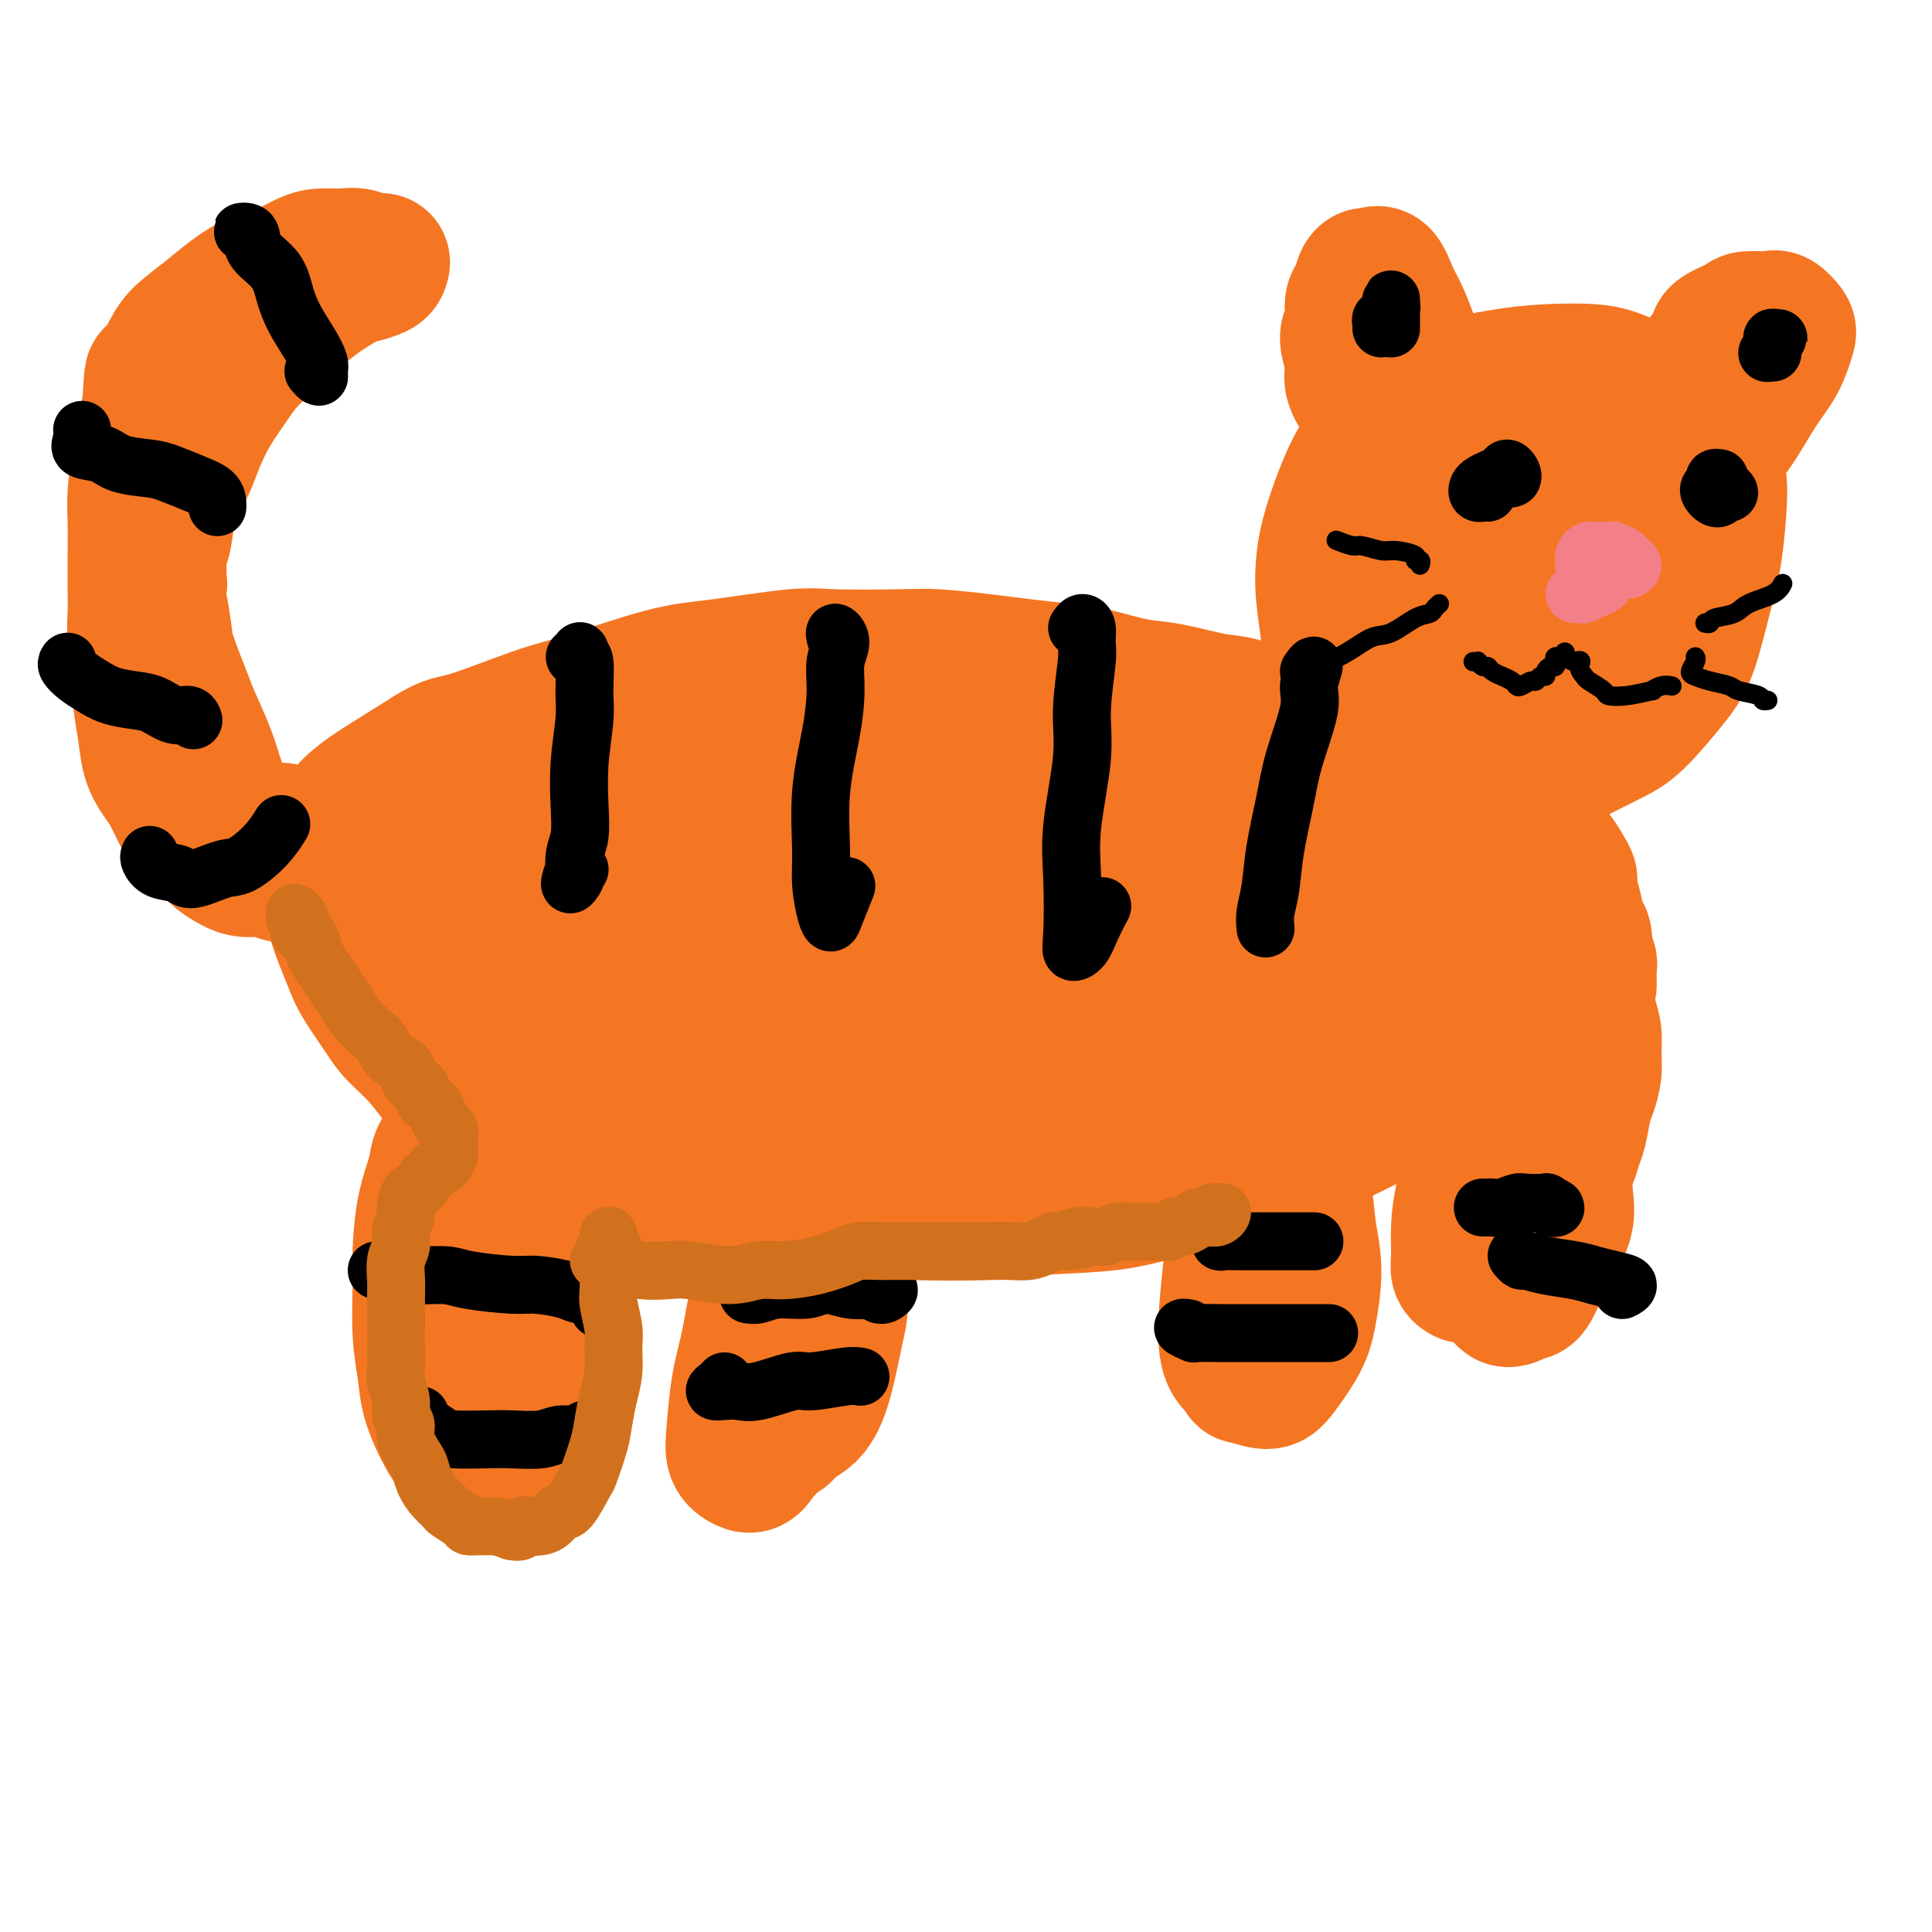 <svg viewBox='0 0 400 400' version='1.1' xmlns='http://www.w3.org/2000/svg' xmlns:xlink='http://www.w3.org/1999/xlink'><g fill='none' stroke='#F47623' stroke-width='28' stroke-linecap='round' stroke-linejoin='round'><path d='M161,230c-0.432,0.335 -0.863,0.671 -1,1c-0.137,0.329 0.022,0.652 0,1c-0.022,0.348 -0.224,0.723 -1,1c-0.776,0.277 -2.126,0.457 -3,1c-0.874,0.543 -1.274,1.451 -2,2c-0.726,0.549 -1.779,0.740 -3,1c-1.221,0.260 -2.608,0.589 -4,1c-1.392,0.411 -2.787,0.906 -4,1c-1.213,0.094 -2.242,-0.212 -4,0c-1.758,0.212 -4.243,0.941 -6,1c-1.757,0.059 -2.784,-0.552 -5,-1c-2.216,-0.448 -5.621,-0.732 -8,-1c-2.379,-0.268 -3.731,-0.519 -6,-1c-2.269,-0.481 -5.456,-1.191 -8,-2c-2.544,-0.809 -4.446,-1.718 -6,-3c-1.554,-1.282 -2.760,-2.938 -4,-4c-1.240,-1.062 -2.514,-1.530 -4,-3c-1.486,-1.470 -3.185,-3.942 -5,-6c-1.815,-2.058 -3.746,-3.700 -5,-5c-1.254,-1.300 -1.831,-2.257 -3,-4c-1.169,-1.743 -2.929,-4.273 -4,-6c-1.071,-1.727 -1.452,-2.651 -2,-4c-0.548,-1.349 -1.264,-3.123 -2,-5c-0.736,-1.877 -1.492,-3.856 -2,-6c-0.508,-2.144 -0.766,-4.453 -1,-6c-0.234,-1.547 -0.442,-2.331 0,-4c0.442,-1.669 1.536,-4.224 2,-6c0.464,-1.776 0.300,-2.775 1,-4c0.700,-1.225 2.265,-2.676 4,-4c1.735,-1.324 3.638,-2.521 6,-4c2.362,-1.479 5.181,-3.239 8,-5'/><path d='M89,156c3.850,-2.416 4.474,-1.956 8,-3c3.526,-1.044 9.955,-3.594 14,-5c4.045,-1.406 5.708,-1.669 10,-3c4.292,-1.331 11.214,-3.729 16,-5c4.786,-1.271 7.436,-1.413 12,-2c4.564,-0.587 11.041,-1.618 15,-2c3.959,-0.382 5.401,-0.113 9,0c3.599,0.113 9.354,0.072 13,0c3.646,-0.072 5.181,-0.175 8,0c2.819,0.175 6.920,0.628 10,1c3.080,0.372 5.137,0.662 8,1c2.863,0.338 6.531,0.725 9,1c2.469,0.275 3.740,0.439 6,1c2.260,0.561 5.510,1.520 8,2c2.490,0.480 4.220,0.483 7,1c2.780,0.517 6.609,1.549 9,2c2.391,0.451 3.344,0.322 6,1c2.656,0.678 7.016,2.164 10,3c2.984,0.836 4.591,1.020 7,2c2.409,0.980 5.618,2.754 8,4c2.382,1.246 3.936,1.964 6,3c2.064,1.036 4.637,2.389 7,4c2.363,1.611 4.517,3.480 6,5c1.483,1.520 2.294,2.693 3,4c0.706,1.307 1.307,2.750 2,5c0.693,2.250 1.477,5.307 2,8c0.523,2.693 0.784,5.023 1,7c0.216,1.977 0.388,3.602 0,6c-0.388,2.398 -1.335,5.569 -2,8c-0.665,2.431 -1.047,4.123 -2,6c-0.953,1.877 -2.476,3.938 -4,6'/><path d='M301,217c-2.361,4.487 -4.262,5.705 -6,7c-1.738,1.295 -3.312,2.666 -5,4c-1.688,1.334 -3.489,2.631 -6,4c-2.511,1.369 -5.733,2.810 -8,4c-2.267,1.190 -3.581,2.130 -6,3c-2.419,0.870 -5.943,1.672 -10,3c-4.057,1.328 -8.646,3.183 -12,4c-3.354,0.817 -5.471,0.598 -8,1c-2.529,0.402 -5.468,1.426 -10,2c-4.532,0.574 -10.656,0.699 -15,1c-4.344,0.301 -6.909,0.780 -11,1c-4.091,0.220 -9.709,0.183 -15,0c-5.291,-0.183 -10.256,-0.510 -14,-1c-3.744,-0.490 -6.268,-1.142 -9,-2c-2.732,-0.858 -5.671,-1.920 -9,-3c-3.329,-1.080 -7.048,-2.177 -11,-4c-3.952,-1.823 -8.139,-4.371 -11,-6c-2.861,-1.629 -4.398,-2.337 -7,-4c-2.602,-1.663 -6.268,-4.280 -9,-6c-2.732,-1.720 -4.529,-2.543 -7,-4c-2.471,-1.457 -5.615,-3.548 -8,-5c-2.385,-1.452 -4.009,-2.266 -6,-4c-1.991,-1.734 -4.347,-4.387 -6,-6c-1.653,-1.613 -2.602,-2.184 -4,-4c-1.398,-1.816 -3.244,-4.877 -4,-7c-0.756,-2.123 -0.422,-3.308 0,-5c0.422,-1.692 0.934,-3.890 2,-6c1.066,-2.110 2.688,-4.133 4,-6c1.312,-1.867 2.315,-3.580 4,-5c1.685,-1.420 4.053,-2.549 7,-4c2.947,-1.451 6.474,-3.226 10,-5'/><path d='M111,164c4.712,-2.384 7.994,-3.844 11,-5c3.006,-1.156 5.738,-2.008 10,-3c4.262,-0.992 10.056,-2.123 14,-3c3.944,-0.877 6.039,-1.501 10,-2c3.961,-0.499 9.787,-0.873 14,-1c4.213,-0.127 6.811,-0.008 11,0c4.189,0.008 9.967,-0.097 14,0c4.033,0.097 6.320,0.396 10,1c3.680,0.604 8.752,1.513 12,2c3.248,0.487 4.673,0.553 7,1c2.327,0.447 5.556,1.274 8,2c2.444,0.726 4.101,1.349 6,2c1.899,0.651 4.039,1.328 6,2c1.961,0.672 3.743,1.338 6,2c2.257,0.662 4.988,1.321 7,2c2.012,0.679 3.303,1.377 5,2c1.697,0.623 3.800,1.171 6,2c2.200,0.829 4.498,1.939 6,3c1.502,1.061 2.207,2.073 3,3c0.793,0.927 1.675,1.770 3,3c1.325,1.230 3.093,2.849 4,4c0.907,1.151 0.952,1.835 1,3c0.048,1.165 0.101,2.813 0,5c-0.101,2.187 -0.354,4.915 -1,7c-0.646,2.085 -1.685,3.527 -3,5c-1.315,1.473 -2.904,2.976 -5,5c-2.096,2.024 -4.697,4.570 -7,6c-2.303,1.430 -4.308,1.744 -7,3c-2.692,1.256 -6.071,3.454 -10,5c-3.929,1.546 -8.408,2.442 -12,3c-3.592,0.558 -6.296,0.779 -9,1'/><path d='M231,224c-4.629,0.617 -5.702,0.160 -9,0c-3.298,-0.160 -8.820,-0.022 -14,0c-5.180,0.022 -10.018,-0.073 -14,0c-3.982,0.073 -7.107,0.312 -11,0c-3.893,-0.312 -8.553,-1.175 -12,-2c-3.447,-0.825 -5.681,-1.612 -9,-2c-3.319,-0.388 -7.725,-0.379 -11,-1c-3.275,-0.621 -5.421,-1.874 -8,-3c-2.579,-1.126 -5.591,-2.126 -8,-3c-2.409,-0.874 -4.214,-1.624 -6,-3c-1.786,-1.376 -3.551,-3.379 -5,-5c-1.449,-1.621 -2.581,-2.861 -4,-5c-1.419,-2.139 -3.126,-5.177 -4,-7c-0.874,-1.823 -0.916,-2.430 -1,-4c-0.084,-1.570 -0.209,-4.104 0,-6c0.209,-1.896 0.754,-3.155 2,-5c1.246,-1.845 3.194,-4.276 5,-6c1.806,-1.724 3.472,-2.740 6,-4c2.528,-1.260 5.920,-2.765 10,-4c4.080,-1.235 8.849,-2.199 13,-3c4.151,-0.801 7.684,-1.437 11,-2c3.316,-0.563 6.415,-1.053 11,-1c4.585,0.053 10.657,0.649 15,1c4.343,0.351 6.956,0.458 11,1c4.044,0.542 9.518,1.519 14,3c4.482,1.481 7.971,3.466 11,5c3.029,1.534 5.599,2.615 8,4c2.401,1.385 4.633,3.072 7,5c2.367,1.928 4.868,4.096 7,6c2.132,1.904 3.895,3.544 5,5c1.105,1.456 1.553,2.728 2,4'/><path d='M253,192c2.255,3.239 0.894,3.837 0,5c-0.894,1.163 -1.319,2.890 -3,5c-1.681,2.110 -4.617,4.601 -7,6c-2.383,1.399 -4.212,1.705 -8,3c-3.788,1.295 -9.535,3.577 -14,5c-4.465,1.423 -7.648,1.985 -13,3c-5.352,1.015 -12.874,2.482 -18,3c-5.126,0.518 -7.855,0.085 -13,0c-5.145,-0.085 -12.706,0.177 -18,0c-5.294,-0.177 -8.322,-0.793 -13,-2c-4.678,-1.207 -11.005,-3.003 -15,-4c-3.995,-0.997 -5.656,-1.193 -8,-3c-2.344,-1.807 -5.371,-5.225 -7,-7c-1.629,-1.775 -1.860,-1.907 -1,-4c0.860,-2.093 2.813,-6.146 6,-9c3.187,-2.854 7.610,-4.510 12,-6c4.390,-1.490 8.748,-2.814 13,-4c4.252,-1.186 8.397,-2.232 14,-3c5.603,-0.768 12.664,-1.256 20,-1c7.336,0.256 14.949,1.256 20,2c5.051,0.744 7.541,1.230 11,3c3.459,1.770 7.886,4.822 10,7c2.114,2.178 1.916,3.480 2,5c0.084,1.520 0.451,3.258 -1,6c-1.451,2.742 -4.719,6.490 -9,9c-4.281,2.510 -9.576,3.783 -14,5c-4.424,1.217 -7.978,2.379 -13,3c-5.022,0.621 -11.511,0.703 -16,0c-4.489,-0.703 -6.978,-2.189 -10,-4c-3.022,-1.811 -6.578,-3.946 -9,-7c-2.422,-3.054 -3.711,-7.027 -5,-11'/><path d='M146,197c-0.092,-3.648 2.179,-7.268 4,-10c1.821,-2.732 3.192,-4.577 7,-7c3.808,-2.423 10.053,-5.424 15,-7c4.947,-1.576 8.595,-1.728 14,-2c5.405,-0.272 12.568,-0.666 19,1c6.432,1.666 12.133,5.390 16,8c3.867,2.610 5.901,4.106 8,6c2.099,1.894 4.262,4.185 5,7c0.738,2.815 0.049,6.153 -2,9c-2.049,2.847 -5.460,5.203 -9,7c-3.540,1.797 -7.210,3.037 -13,4c-5.790,0.963 -13.701,1.650 -20,2c-6.299,0.350 -10.985,0.362 -17,0c-6.015,-0.362 -13.358,-1.098 -18,-2c-4.642,-0.902 -6.581,-1.971 -8,-4c-1.419,-2.029 -2.317,-5.017 -2,-7c0.317,-1.983 1.848,-2.959 6,-5c4.152,-2.041 10.925,-5.145 16,-7c5.075,-1.855 8.451,-2.461 15,-3c6.549,-0.539 16.270,-1.012 23,-1c6.730,0.012 10.469,0.508 15,1c4.531,0.492 9.852,0.979 13,2c3.148,1.021 4.121,2.578 4,4c-0.121,1.422 -1.337,2.711 -3,4c-1.663,1.289 -3.773,2.578 -9,4c-5.227,1.422 -13.572,2.976 -20,4c-6.428,1.024 -10.941,1.517 -18,2c-7.059,0.483 -16.665,0.954 -23,1c-6.335,0.046 -9.398,-0.334 -13,-1c-3.602,-0.666 -7.743,-1.619 -9,-3c-1.257,-1.381 0.372,-3.191 2,-5'/><path d='M144,199c1.974,-1.874 5.909,-4.060 12,-6c6.091,-1.940 14.336,-3.634 21,-5c6.664,-1.366 11.745,-2.404 17,-3c5.255,-0.596 10.683,-0.750 17,-1c6.317,-0.250 13.523,-0.594 18,0c4.477,0.594 6.227,2.128 7,3c0.773,0.872 0.570,1.081 -2,2c-2.570,0.919 -7.508,2.547 -13,4c-5.492,1.453 -11.537,2.732 -18,4c-6.463,1.268 -13.345,2.524 -23,4c-9.655,1.476 -22.082,3.171 -34,4c-11.918,0.829 -23.326,0.790 -31,1c-7.674,0.210 -11.615,0.668 -16,0c-4.385,-0.668 -9.216,-2.464 -12,-4c-2.784,-1.536 -3.523,-2.814 -2,-5c1.523,-2.186 5.308,-5.281 8,-7c2.692,-1.719 4.290,-2.062 9,-3c4.710,-0.938 12.530,-2.470 18,-3c5.470,-0.530 8.589,-0.059 13,1c4.411,1.059 10.116,2.707 14,4c3.884,1.293 5.949,2.230 8,3c2.051,0.770 4.087,1.373 5,2c0.913,0.627 0.703,1.276 -1,2c-1.703,0.724 -4.900,1.521 -8,2c-3.100,0.479 -6.102,0.640 -11,1c-4.898,0.360 -11.691,0.920 -16,1c-4.309,0.080 -6.135,-0.318 -9,-1c-2.865,-0.682 -6.768,-1.647 -8,-3c-1.232,-1.353 0.207,-3.095 2,-5c1.793,-1.905 3.941,-3.973 9,-6c5.059,-2.027 13.030,-4.014 21,-6'/><path d='M139,179c6.093,-1.906 10.827,-3.672 19,-5c8.173,-1.328 19.786,-2.219 28,-3c8.214,-0.781 13.031,-1.452 20,-2c6.969,-0.548 16.091,-0.973 22,-1c5.909,-0.027 8.605,0.342 12,1c3.395,0.658 7.489,1.603 10,2c2.511,0.397 3.438,0.245 3,1c-0.438,0.755 -2.240,2.418 -4,4c-1.760,1.582 -3.478,3.084 -6,4c-2.522,0.916 -5.849,1.245 -8,2c-2.151,0.755 -3.124,1.937 -4,2c-0.876,0.063 -1.653,-0.993 -1,-2c0.653,-1.007 2.736,-1.965 5,-3c2.264,-1.035 4.709,-2.149 7,-3c2.291,-0.851 4.430,-1.441 8,-2c3.570,-0.559 8.572,-1.087 13,-1c4.428,0.087 8.282,0.790 11,1c2.718,0.210 4.299,-0.072 6,1c1.701,1.072 3.522,3.497 4,5c0.478,1.503 -0.385,2.082 -1,3c-0.615,0.918 -0.981,2.174 -3,4c-2.019,1.826 -5.692,4.223 -10,6c-4.308,1.777 -9.251,2.935 -13,4c-3.749,1.065 -6.305,2.038 -9,2c-2.695,-0.038 -5.528,-1.088 -7,-2c-1.472,-0.912 -1.583,-1.685 -1,-3c0.583,-1.315 1.861,-3.170 4,-5c2.139,-1.830 5.140,-3.635 8,-5c2.860,-1.365 5.578,-2.291 8,-3c2.422,-0.709 4.549,-1.203 7,-1c2.451,0.203 5.225,1.101 8,2'/><path d='M275,182c2.889,0.399 2.612,0.898 3,2c0.388,1.102 1.442,2.807 1,5c-0.442,2.193 -2.378,4.874 -4,7c-1.622,2.126 -2.928,3.698 -5,5c-2.072,1.302 -4.910,2.336 -8,4c-3.090,1.664 -6.434,3.959 -10,5c-3.566,1.041 -7.356,0.826 -10,1c-2.644,0.174 -4.144,0.735 -6,0c-1.856,-0.735 -4.068,-2.768 -5,-4c-0.932,-1.232 -0.585,-1.665 0,-3c0.585,-1.335 1.409,-3.573 2,-5c0.591,-1.427 0.950,-2.042 3,-3c2.050,-0.958 5.789,-2.257 8,-3c2.211,-0.743 2.892,-0.928 5,-1c2.108,-0.072 5.643,-0.031 8,0c2.357,0.031 3.535,0.053 5,1c1.465,0.947 3.217,2.820 4,4c0.783,1.180 0.597,1.668 0,3c-0.597,1.332 -1.606,3.507 -3,5c-1.394,1.493 -3.172,2.303 -6,4c-2.828,1.697 -6.706,4.279 -10,6c-3.294,1.721 -6.004,2.579 -10,4c-3.996,1.421 -9.277,3.404 -14,5c-4.723,1.596 -8.887,2.806 -12,4c-3.113,1.194 -5.176,2.372 -7,3c-1.824,0.628 -3.410,0.706 -5,1c-1.590,0.294 -3.183,0.802 -4,1c-0.817,0.198 -0.858,0.084 -1,0c-0.142,-0.084 -0.384,-0.138 -1,0c-0.616,0.138 -1.604,0.468 -2,1c-0.396,0.532 -0.198,1.266 0,2'/><path d='M191,236c-8.715,3.385 -2.502,1.348 -1,1c1.502,-0.348 -1.707,0.992 -3,2c-1.293,1.008 -0.670,1.684 -1,2c-0.330,0.316 -1.611,0.273 -3,1c-1.389,0.727 -2.884,2.223 -4,3c-1.116,0.777 -1.851,0.834 -3,1c-1.149,0.166 -2.712,0.441 -5,1c-2.288,0.559 -5.299,1.404 -7,2c-1.701,0.596 -2.090,0.944 -4,1c-1.910,0.056 -5.342,-0.181 -8,0c-2.658,0.181 -4.542,0.781 -6,1c-1.458,0.219 -2.490,0.058 -4,0c-1.510,-0.058 -3.499,-0.012 -5,0c-1.501,0.012 -2.513,-0.011 -4,0c-1.487,0.011 -3.447,0.055 -5,0c-1.553,-0.055 -2.699,-0.210 -4,0c-1.301,0.210 -2.758,0.785 -4,1c-1.242,0.215 -2.270,0.072 -3,0c-0.730,-0.072 -1.162,-0.072 -2,0c-0.838,0.072 -2.080,0.215 -3,0c-0.920,-0.215 -1.517,-0.789 -2,-1c-0.483,-0.211 -0.852,-0.060 -1,0c-0.148,0.060 -0.074,0.030 0,0'/><path d='M97,230c0.117,-0.397 0.233,-0.795 0,-1c-0.233,-0.205 -0.817,-0.218 -1,0c-0.183,0.218 0.035,0.666 0,1c-0.035,0.334 -0.323,0.555 -1,1c-0.677,0.445 -1.743,1.115 -2,2c-0.257,0.885 0.295,1.986 0,3c-0.295,1.014 -1.438,1.943 -2,3c-0.562,1.057 -0.544,2.244 -1,4c-0.456,1.756 -1.387,4.082 -2,7c-0.613,2.918 -0.909,6.427 -1,9c-0.091,2.573 0.023,4.211 0,7c-0.023,2.789 -0.183,6.729 0,10c0.183,3.271 0.708,5.872 1,8c0.292,2.128 0.350,3.784 1,6c0.650,2.216 1.892,4.992 3,7c1.108,2.008 2.081,3.247 3,4c0.919,0.753 1.785,1.019 3,1c1.215,-0.019 2.780,-0.323 4,-1c1.220,-0.677 2.094,-1.726 3,-3c0.906,-1.274 1.844,-2.772 3,-5c1.156,-2.228 2.531,-5.186 4,-9c1.469,-3.814 3.034,-8.483 4,-12c0.966,-3.517 1.335,-5.883 2,-9c0.665,-3.117 1.627,-6.987 2,-10c0.373,-3.013 0.158,-5.169 0,-7c-0.158,-1.831 -0.259,-3.336 -1,-5c-0.741,-1.664 -2.123,-3.486 -3,-5c-0.877,-1.514 -1.251,-2.718 -2,-3c-0.749,-0.282 -1.875,0.359 -3,1'/><path d='M111,234c-1.518,0.718 -3.812,2.014 -5,3c-1.188,0.986 -1.271,1.661 -2,4c-0.729,2.339 -2.104,6.341 -3,9c-0.896,2.659 -1.313,3.975 -2,7c-0.687,3.025 -1.645,7.760 -2,11c-0.355,3.240 -0.107,4.987 0,8c0.107,3.013 0.074,7.293 0,10c-0.074,2.707 -0.190,3.839 0,5c0.190,1.161 0.685,2.349 1,3c0.315,0.651 0.449,0.766 1,0c0.551,-0.766 1.519,-2.411 2,-4c0.481,-1.589 0.476,-3.120 1,-5c0.524,-1.880 1.578,-4.109 2,-5c0.422,-0.891 0.211,-0.446 0,0'/><path d='M168,247c0.096,-0.017 0.191,-0.033 0,0c-0.191,0.033 -0.670,0.116 -1,0c-0.330,-0.116 -0.511,-0.430 -1,0c-0.489,0.430 -1.287,1.603 -2,3c-0.713,1.397 -1.341,3.018 -2,5c-0.659,1.982 -1.350,4.326 -2,7c-0.650,2.674 -1.258,5.679 -2,8c-0.742,2.321 -1.619,3.959 -2,6c-0.381,2.041 -0.268,4.486 0,7c0.268,2.514 0.689,5.099 1,7c0.311,1.901 0.513,3.120 1,4c0.487,0.880 1.261,1.422 2,2c0.739,0.578 1.444,1.191 2,1c0.556,-0.191 0.963,-1.187 2,-2c1.037,-0.813 2.705,-1.442 4,-3c1.295,-1.558 2.217,-4.045 3,-7c0.783,-2.955 1.427,-6.378 2,-9c0.573,-2.622 1.074,-4.445 1,-7c-0.074,-2.555 -0.722,-5.844 -1,-8c-0.278,-2.156 -0.186,-3.180 -1,-4c-0.814,-0.820 -2.536,-1.436 -4,-2c-1.464,-0.564 -2.672,-1.075 -4,0c-1.328,1.075 -2.776,3.735 -4,6c-1.224,2.265 -2.224,4.133 -3,7c-0.776,2.867 -1.326,6.733 -2,10c-0.674,3.267 -1.471,5.935 -2,9c-0.529,3.065 -0.791,6.526 -1,9c-0.209,2.474 -0.365,3.962 0,5c0.365,1.038 1.252,1.626 2,2c0.748,0.374 1.357,0.536 2,0c0.643,-0.536 1.322,-1.768 2,-3'/><path d='M158,300c1.000,-0.167 0.500,-0.083 0,0'/><path d='M264,246c-0.325,0.111 -0.650,0.222 -1,0c-0.350,-0.222 -0.724,-0.778 -1,-1c-0.276,-0.222 -0.455,-0.111 -1,0c-0.545,0.111 -1.456,0.224 -2,1c-0.544,0.776 -0.722,2.217 -1,4c-0.278,1.783 -0.655,3.907 -1,6c-0.345,2.093 -0.656,4.153 -1,7c-0.344,2.847 -0.720,6.480 -1,9c-0.280,2.520 -0.463,3.927 0,6c0.463,2.073 1.573,4.814 2,6c0.427,1.186 0.169,0.818 1,1c0.831,0.182 2.749,0.915 4,1c1.251,0.085 1.835,-0.476 3,-2c1.165,-1.524 2.912,-4.011 4,-6c1.088,-1.989 1.516,-3.482 2,-6c0.484,-2.518 1.024,-6.063 1,-9c-0.024,-2.937 -0.612,-5.265 -1,-8c-0.388,-2.735 -0.576,-5.875 -1,-8c-0.424,-2.125 -1.083,-3.234 -2,-4c-0.917,-0.766 -2.091,-1.187 -3,-1c-0.909,0.187 -1.551,0.983 -3,3c-1.449,2.017 -3.704,5.253 -5,8c-1.296,2.747 -1.632,5.003 -2,8c-0.368,2.997 -0.769,6.735 -1,10c-0.231,3.265 -0.293,6.059 0,8c0.293,1.941 0.940,3.031 2,4c1.060,0.969 2.531,1.816 4,2c1.469,0.184 2.934,-0.297 4,-1c1.066,-0.703 1.733,-1.630 2,-2c0.267,-0.370 0.133,-0.185 0,0'/><path d='M316,215c-0.469,-0.043 -0.938,-0.086 -1,0c-0.062,0.086 0.281,0.300 0,1c-0.281,0.700 -1.188,1.885 -2,3c-0.812,1.115 -1.528,2.158 -2,4c-0.472,1.842 -0.699,4.481 -1,7c-0.301,2.519 -0.677,4.918 -1,7c-0.323,2.082 -0.593,3.849 -1,7c-0.407,3.151 -0.950,7.688 -1,11c-0.050,3.312 0.395,5.399 1,7c0.605,1.601 1.371,2.714 2,4c0.629,1.286 1.122,2.743 2,3c0.878,0.257 2.140,-0.686 3,-1c0.860,-0.314 1.317,0.003 2,-1c0.683,-1.003 1.593,-3.325 3,-6c1.407,-2.675 3.312,-5.704 4,-8c0.688,-2.296 0.158,-3.859 0,-7c-0.158,-3.141 0.056,-7.860 0,-11c-0.056,-3.140 -0.381,-4.702 -1,-6c-0.619,-1.298 -1.531,-2.334 -3,-3c-1.469,-0.666 -3.494,-0.964 -5,0c-1.506,0.964 -2.494,3.188 -4,5c-1.506,1.812 -3.529,3.210 -5,6c-1.471,2.790 -2.391,6.972 -3,10c-0.609,3.028 -0.909,4.903 -1,7c-0.091,2.097 0.027,4.418 0,6c-0.027,1.582 -0.200,2.426 0,3c0.200,0.574 0.771,0.878 1,1c0.229,0.122 0.114,0.061 0,0'/><path d='M74,174c-0.335,0.438 -0.670,0.877 -1,1c-0.330,0.123 -0.653,-0.068 -1,0c-0.347,0.068 -0.716,0.396 -1,1c-0.284,0.604 -0.484,1.486 -1,2c-0.516,0.514 -1.349,0.661 -2,1c-0.651,0.339 -1.121,0.872 -2,1c-0.879,0.128 -2.168,-0.147 -3,0c-0.832,0.147 -1.209,0.717 -2,1c-0.791,0.283 -1.997,0.281 -3,0c-1.003,-0.281 -1.805,-0.841 -3,-1c-1.195,-0.159 -2.785,0.081 -4,0c-1.215,-0.081 -2.055,-0.485 -3,-1c-0.945,-0.515 -1.997,-1.142 -3,-2c-1.003,-0.858 -1.959,-1.947 -3,-3c-1.041,-1.053 -2.166,-2.068 -3,-3c-0.834,-0.932 -1.375,-1.779 -2,-3c-0.625,-1.221 -1.334,-2.816 -2,-4c-0.666,-1.184 -1.288,-1.959 -2,-3c-0.712,-1.041 -1.515,-2.350 -2,-4c-0.485,-1.650 -0.652,-3.641 -1,-6c-0.348,-2.359 -0.878,-5.087 -1,-7c-0.122,-1.913 0.163,-3.013 0,-5c-0.163,-1.987 -0.776,-4.863 -1,-7c-0.224,-2.137 -0.061,-3.537 0,-5c0.061,-1.463 0.019,-2.989 0,-5c-0.019,-2.011 -0.016,-4.508 0,-7c0.016,-2.492 0.046,-4.980 0,-7c-0.046,-2.020 -0.167,-3.572 0,-6c0.167,-2.428 0.622,-5.731 1,-8c0.378,-2.269 0.679,-3.506 1,-5c0.321,-1.494 0.660,-3.247 1,-5'/><path d='M31,84c0.540,-8.533 0.390,-5.864 1,-6c0.610,-0.136 1.980,-3.077 3,-5c1.020,-1.923 1.691,-2.828 3,-4c1.309,-1.172 3.256,-2.612 5,-4c1.744,-1.388 3.284,-2.726 5,-4c1.716,-1.274 3.607,-2.485 5,-3c1.393,-0.515 2.287,-0.335 4,-1c1.713,-0.665 4.244,-2.174 6,-3c1.756,-0.826 2.737,-0.968 4,-1c1.263,-0.032 2.808,0.047 4,0c1.192,-0.047 2.031,-0.220 3,0c0.969,0.220 2.068,0.833 3,1c0.932,0.167 1.696,-0.112 2,0c0.304,0.112 0.146,0.613 0,1c-0.146,0.387 -0.281,0.658 -1,1c-0.719,0.342 -2.024,0.756 -3,1c-0.976,0.244 -1.625,0.318 -3,1c-1.375,0.682 -3.478,1.971 -5,3c-1.522,1.029 -2.465,1.799 -4,3c-1.535,1.201 -3.664,2.833 -5,4c-1.336,1.167 -1.881,1.868 -3,3c-1.119,1.132 -2.814,2.693 -4,4c-1.186,1.307 -1.865,2.358 -3,4c-1.135,1.642 -2.728,3.875 -4,6c-1.272,2.125 -2.224,4.140 -3,6c-0.776,1.860 -1.374,3.563 -2,5c-0.626,1.437 -1.278,2.609 -2,4c-0.722,1.391 -1.513,3.002 -2,5c-0.487,1.998 -0.670,4.384 -1,6c-0.330,1.616 -0.809,2.462 -1,4c-0.191,1.538 -0.096,3.769 0,6'/><path d='M33,121c-0.365,3.068 -0.279,2.736 0,4c0.279,1.264 0.750,4.122 1,6c0.250,1.878 0.279,2.777 1,5c0.721,2.223 2.133,5.771 3,8c0.867,2.229 1.188,3.139 2,5c0.812,1.861 2.114,4.672 3,7c0.886,2.328 1.357,4.173 2,6c0.643,1.827 1.459,3.635 2,5c0.541,1.365 0.807,2.285 1,3c0.193,0.715 0.311,1.225 1,2c0.689,0.775 1.947,1.816 3,2c1.053,0.184 1.899,-0.489 3,-1c1.101,-0.511 2.457,-0.860 3,-1c0.543,-0.140 0.271,-0.070 0,0'/><path d='M329,204c-0.002,-0.759 -0.004,-1.518 0,-2c0.004,-0.482 0.015,-0.688 0,-1c-0.015,-0.312 -0.056,-0.729 0,-1c0.056,-0.271 0.207,-0.397 0,-1c-0.207,-0.603 -0.774,-1.682 -1,-2c-0.226,-0.318 -0.113,0.127 0,0c0.113,-0.127 0.225,-0.826 0,-1c-0.225,-0.174 -0.789,0.178 -1,0c-0.211,-0.178 -0.070,-0.885 0,-1c0.070,-0.115 0.070,0.361 0,1c-0.070,0.639 -0.211,1.441 0,2c0.211,0.559 0.775,0.874 1,1c0.225,0.126 0.113,0.063 0,0'/><path d='M324,241c0.024,-0.010 0.048,-0.020 0,0c-0.048,0.020 -0.167,0.069 0,0c0.167,-0.069 0.622,-0.258 1,-1c0.378,-0.742 0.679,-2.039 1,-3c0.321,-0.961 0.660,-1.586 1,-3c0.340,-1.414 0.680,-3.617 1,-5c0.320,-1.383 0.619,-1.947 1,-3c0.381,-1.053 0.844,-2.596 1,-4c0.156,-1.404 0.003,-2.668 0,-4c-0.003,-1.332 0.143,-2.732 0,-4c-0.143,-1.268 -0.573,-2.402 -1,-4c-0.427,-1.598 -0.849,-3.658 -1,-5c-0.151,-1.342 -0.029,-1.965 0,-3c0.029,-1.035 -0.035,-2.483 0,-4c0.035,-1.517 0.168,-3.102 0,-4c-0.168,-0.898 -0.636,-1.107 -1,-2c-0.364,-0.893 -0.625,-2.470 -1,-4c-0.375,-1.530 -0.864,-3.014 -1,-4c-0.136,-0.986 0.082,-1.475 0,-2c-0.082,-0.525 -0.463,-1.085 -1,-2c-0.537,-0.915 -1.231,-2.184 -2,-3c-0.769,-0.816 -1.612,-1.177 -2,-2c-0.388,-0.823 -0.320,-2.107 -1,-3c-0.680,-0.893 -2.107,-1.395 -3,-2c-0.893,-0.605 -1.251,-1.314 -2,-2c-0.749,-0.686 -1.888,-1.350 -3,-2c-1.112,-0.650 -2.196,-1.288 -3,-2c-0.804,-0.712 -1.329,-1.500 -2,-2c-0.671,-0.500 -1.488,-0.711 -2,-1c-0.512,-0.289 -0.718,-0.654 -1,-1c-0.282,-0.346 -0.641,-0.673 -1,-1'/><path d='M302,159c-2.683,-1.771 -0.891,0.301 0,1c0.891,0.699 0.879,0.023 1,0c0.121,-0.023 0.374,0.606 1,1c0.626,0.394 1.625,0.554 2,1c0.375,0.446 0.125,1.179 1,2c0.875,0.821 2.876,1.731 4,3c1.124,1.269 1.373,2.897 2,4c0.627,1.103 1.632,1.679 2,3c0.368,1.321 0.099,3.385 0,5c-0.099,1.615 -0.027,2.781 0,4c0.027,1.219 0.008,2.491 0,3c-0.008,0.509 -0.004,0.254 0,0'/><path d='M284,144c0.005,0.461 0.009,0.922 0,1c-0.009,0.078 -0.032,-0.226 0,0c0.032,0.226 0.117,0.981 0,1c-0.117,0.019 -0.437,-0.697 -1,-1c-0.563,-0.303 -1.370,-0.194 -2,-1c-0.630,-0.806 -1.083,-2.528 -2,-4c-0.917,-1.472 -2.297,-2.693 -3,-4c-0.703,-1.307 -0.730,-2.699 -1,-5c-0.270,-2.301 -0.782,-5.511 -1,-8c-0.218,-2.489 -0.140,-4.256 0,-6c0.140,-1.744 0.342,-3.464 1,-6c0.658,-2.536 1.770,-5.887 3,-9c1.230,-3.113 2.577,-5.990 4,-8c1.423,-2.010 2.921,-3.155 5,-5c2.079,-1.845 4.740,-4.390 7,-6c2.260,-1.610 4.119,-2.284 7,-3c2.881,-0.716 6.784,-1.475 10,-2c3.216,-0.525 5.745,-0.817 9,-1c3.255,-0.183 7.236,-0.258 10,0c2.764,0.258 4.310,0.849 7,2c2.690,1.151 6.522,2.861 9,4c2.478,1.139 3.601,1.705 5,4c1.399,2.295 3.074,6.318 4,9c0.926,2.682 1.104,4.023 1,7c-0.104,2.977 -0.491,7.592 -1,11c-0.509,3.408 -1.138,5.611 -2,9c-0.862,3.389 -1.955,7.966 -3,11c-1.045,3.034 -2.043,4.525 -4,7c-1.957,2.475 -4.873,5.936 -7,8c-2.127,2.064 -3.465,2.733 -6,4c-2.535,1.267 -6.268,3.134 -10,5'/><path d='M323,158c-4.710,2.636 -4.987,0.727 -8,0c-3.013,-0.727 -8.764,-0.273 -12,0c-3.236,0.273 -3.957,0.363 -6,0c-2.043,-0.363 -5.408,-1.181 -7,-2c-1.592,-0.819 -1.413,-1.641 -2,-2c-0.587,-0.359 -1.942,-0.255 -2,-1c-0.058,-0.745 1.181,-2.338 2,-3c0.819,-0.662 1.218,-0.394 2,-1c0.782,-0.606 1.947,-2.085 4,-3c2.053,-0.915 4.994,-1.264 8,-3c3.006,-1.736 6.078,-4.857 9,-7c2.922,-2.143 5.693,-3.307 8,-5c2.307,-1.693 4.149,-3.916 7,-7c2.851,-3.084 6.712,-7.029 9,-10c2.288,-2.971 3.002,-4.968 4,-8c0.998,-3.032 2.279,-7.100 2,-10c-0.279,-2.900 -2.117,-4.632 -4,-6c-1.883,-1.368 -3.812,-2.371 -6,-3c-2.188,-0.629 -4.635,-0.884 -8,-1c-3.365,-0.116 -7.648,-0.093 -11,1c-3.352,1.093 -5.772,3.255 -8,5c-2.228,1.745 -4.265,3.074 -6,6c-1.735,2.926 -3.168,7.450 -4,11c-0.832,3.550 -1.063,6.126 -1,10c0.063,3.874 0.420,9.048 1,12c0.580,2.952 1.383,3.684 3,5c1.617,1.316 4.049,3.217 6,4c1.951,0.783 3.420,0.447 6,-1c2.580,-1.447 6.272,-4.005 9,-6c2.728,-1.995 4.494,-3.427 6,-6c1.506,-2.573 2.753,-6.286 4,-10'/><path d='M328,117c0.831,-2.921 0.908,-5.222 0,-8c-0.908,-2.778 -2.803,-6.033 -4,-8c-1.197,-1.967 -1.697,-2.646 -4,-3c-2.303,-0.354 -6.410,-0.385 -9,0c-2.590,0.385 -3.664,1.184 -6,3c-2.336,1.816 -5.934,4.648 -8,7c-2.066,2.352 -2.599,4.222 -3,8c-0.401,3.778 -0.670,9.463 -1,12c-0.330,2.537 -0.722,1.927 0,3c0.722,1.073 2.558,3.828 4,5c1.442,1.172 2.488,0.762 4,0c1.512,-0.762 3.488,-1.874 5,-3c1.512,-1.126 2.561,-2.265 4,-4c1.439,-1.735 3.268,-4.067 4,-5c0.732,-0.933 0.366,-0.466 0,0'/><path d='M297,96c0.322,0.430 0.644,0.860 0,1c-0.644,0.140 -2.256,-0.011 -3,0c-0.744,0.011 -0.622,0.185 -1,0c-0.378,-0.185 -1.257,-0.728 -2,-1c-0.743,-0.272 -1.349,-0.273 -2,-1c-0.651,-0.727 -1.345,-2.179 -2,-3c-0.655,-0.821 -1.270,-1.011 -2,-2c-0.730,-0.989 -1.573,-2.775 -2,-4c-0.427,-1.225 -0.436,-1.887 -1,-3c-0.564,-1.113 -1.683,-2.676 -2,-4c-0.317,-1.324 0.167,-2.408 0,-4c-0.167,-1.592 -0.984,-3.691 -1,-5c-0.016,-1.309 0.769,-1.829 1,-3c0.231,-1.171 -0.094,-2.992 0,-4c0.094,-1.008 0.605,-1.201 1,-2c0.395,-0.799 0.672,-2.202 1,-3c0.328,-0.798 0.707,-0.991 1,-1c0.293,-0.009 0.502,0.168 1,0c0.498,-0.168 1.286,-0.679 2,0c0.714,0.679 1.354,2.548 2,4c0.646,1.452 1.299,2.486 2,4c0.701,1.514 1.451,3.510 2,5c0.549,1.490 0.897,2.476 1,4c0.103,1.524 -0.039,3.585 0,5c0.039,1.415 0.258,2.183 0,3c-0.258,0.817 -0.992,1.681 -1,2c-0.008,0.319 0.712,0.091 1,0c0.288,-0.091 0.144,-0.046 0,0'/><path d='M361,83c-0.291,-0.484 -0.582,-0.967 -1,-1c-0.418,-0.033 -0.961,0.386 -2,0c-1.039,-0.386 -2.572,-1.577 -3,-2c-0.428,-0.423 0.249,-0.077 0,-1c-0.249,-0.923 -1.426,-3.115 -2,-4c-0.574,-0.885 -0.546,-0.461 0,-1c0.546,-0.539 1.610,-2.039 2,-3c0.390,-0.961 0.106,-1.384 1,-2c0.894,-0.616 2.965,-1.427 4,-2c1.035,-0.573 1.035,-0.910 2,-1c0.965,-0.090 2.895,0.067 4,0c1.105,-0.067 1.385,-0.360 2,0c0.615,0.360 1.566,1.371 2,2c0.434,0.629 0.351,0.876 0,2c-0.351,1.124 -0.972,3.126 -2,5c-1.028,1.874 -2.464,3.622 -4,6c-1.536,2.378 -3.172,5.387 -5,8c-1.828,2.613 -3.849,4.830 -6,7c-2.151,2.170 -4.432,4.293 -7,7c-2.568,2.707 -5.422,5.998 -7,8c-1.578,2.002 -1.879,2.715 -2,3c-0.121,0.285 -0.060,0.143 0,0'/></g>
<g fill='none' stroke='#000000' stroke-width='12' stroke-linecap='round' stroke-linejoin='round'><path d='M308,102c-0.314,-0.024 -0.628,-0.048 -1,0c-0.372,0.048 -0.800,0.168 -1,0c-0.200,-0.168 -0.170,-0.624 0,-1c0.170,-0.376 0.480,-0.672 1,-1c0.520,-0.328 1.250,-0.687 2,-1c0.750,-0.313 1.519,-0.581 2,-1c0.481,-0.419 0.675,-0.988 1,-1c0.325,-0.012 0.781,0.533 1,1c0.219,0.467 0.202,0.857 0,1c-0.202,0.143 -0.590,0.038 -1,0c-0.410,-0.038 -0.841,-0.010 -1,0c-0.159,0.010 -0.045,0.003 0,0c0.045,-0.003 0.023,-0.001 0,0'/><path d='M355,101c-0.093,-0.009 -0.185,-0.017 0,0c0.185,0.017 0.649,0.061 1,0c0.351,-0.061 0.589,-0.226 1,0c0.411,0.226 0.996,0.842 1,1c0.004,0.158 -0.575,-0.143 -1,0c-0.425,0.143 -0.698,0.729 -1,1c-0.302,0.271 -0.632,0.227 -1,0c-0.368,-0.227 -0.774,-0.635 -1,-1c-0.226,-0.365 -0.270,-0.686 0,-1c0.270,-0.314 0.856,-0.620 1,-1c0.144,-0.380 -0.154,-0.833 0,-1c0.154,-0.167 0.758,-0.048 1,0c0.242,0.048 0.121,0.024 0,0'/><path d='M286,68c0.033,-0.313 0.065,-0.627 0,-1c-0.065,-0.373 -0.228,-0.806 0,-1c0.228,-0.194 0.846,-0.147 1,0c0.154,0.147 -0.155,0.396 0,0c0.155,-0.396 0.774,-1.438 1,-2c0.226,-0.562 0.061,-0.645 0,-1c-0.061,-0.355 -0.016,-0.982 0,-1c0.016,-0.018 0.004,0.572 0,1c-0.004,0.428 -0.001,0.693 0,1c0.001,0.307 0.000,0.657 0,1c-0.000,0.343 -0.000,0.680 0,1c0.000,0.320 0.000,0.622 0,1c-0.000,0.378 -0.000,0.833 0,1c0.000,0.167 0.000,0.048 0,0c-0.000,-0.048 -0.000,-0.024 0,0'/><path d='M367,73c-0.008,-0.340 -0.015,-0.680 0,-1c0.015,-0.320 0.053,-0.622 0,-1c-0.053,-0.378 -0.196,-0.834 0,-1c0.196,-0.166 0.732,-0.041 1,0c0.268,0.041 0.269,-0.000 0,0c-0.269,0.000 -0.808,0.042 -1,0c-0.192,-0.042 -0.038,-0.169 0,0c0.038,0.169 -0.041,0.633 0,1c0.041,0.367 0.203,0.637 0,1c-0.203,0.363 -0.772,0.818 -1,1c-0.228,0.182 -0.114,0.091 0,0'/><path d='M78,263c0.410,0.032 0.821,0.064 1,0c0.179,-0.064 0.127,-0.223 1,0c0.873,0.223 2.671,0.830 5,1c2.329,0.170 5.191,-0.095 7,0c1.809,0.095 2.567,0.551 5,1c2.433,0.449 6.543,0.890 9,1c2.457,0.110 3.261,-0.111 5,0c1.739,0.111 4.413,0.554 6,1c1.587,0.446 2.085,0.894 3,1c0.915,0.106 2.245,-0.129 3,0c0.755,0.129 0.934,0.622 1,1c0.066,0.378 0.018,0.640 0,1c-0.018,0.360 -0.005,0.817 0,1c0.005,0.183 0.003,0.091 0,0'/><path d='M87,293c-0.033,0.362 -0.067,0.724 0,1c0.067,0.276 0.234,0.466 1,1c0.766,0.534 2.130,1.412 3,2c0.870,0.588 1.246,0.886 3,1c1.754,0.114 4.887,0.046 7,0c2.113,-0.046 3.205,-0.069 5,0c1.795,0.069 4.292,0.229 6,0c1.708,-0.229 2.626,-0.846 4,-1c1.374,-0.154 3.203,0.155 4,0c0.797,-0.155 0.561,-0.772 1,-1c0.439,-0.228 1.554,-0.065 2,0c0.446,0.065 0.223,0.033 0,0'/><path d='M159,267c-0.763,0.422 -1.526,0.845 -2,1c-0.474,0.155 -0.658,0.043 -1,0c-0.342,-0.043 -0.842,-0.016 -1,0c-0.158,0.016 0.026,0.020 0,0c-0.026,-0.020 -0.263,-0.063 0,0c0.263,0.063 1.024,0.231 2,0c0.976,-0.231 2.166,-0.861 4,-1c1.834,-0.139 4.311,0.212 6,0c1.689,-0.212 2.590,-0.986 4,-1c1.410,-0.014 3.328,0.732 5,1c1.672,0.268 3.100,0.058 4,0c0.900,-0.058 1.274,0.037 2,0c0.726,-0.037 1.803,-0.206 2,0c0.197,0.206 -0.485,0.786 -1,1c-0.515,0.214 -0.861,0.061 -1,0c-0.139,-0.061 -0.069,-0.031 0,0'/><path d='M150,286c-0.268,0.311 -0.536,0.621 -1,1c-0.464,0.379 -1.123,0.826 -1,1c0.123,0.174 1.029,0.076 2,0c0.971,-0.076 2.007,-0.129 3,0c0.993,0.129 1.944,0.441 4,0c2.056,-0.441 5.217,-1.635 7,-2c1.783,-0.365 2.189,0.098 4,0c1.811,-0.098 5.026,-0.757 7,-1c1.974,-0.243 2.707,-0.069 3,0c0.293,0.069 0.147,0.035 0,0'/><path d='M255,256c-0.311,-0.008 -0.623,-0.016 -1,0c-0.377,0.016 -0.820,0.057 -1,0c-0.180,-0.057 -0.097,-0.211 0,0c0.097,0.211 0.207,0.789 0,1c-0.207,0.211 -0.732,0.057 0,0c0.732,-0.057 2.719,-0.015 4,0c1.281,0.015 1.855,0.004 3,0c1.145,-0.004 2.860,-0.001 4,0c1.140,0.001 1.703,0.000 3,0c1.297,-0.000 3.327,-0.000 4,0c0.673,0.000 -0.011,0.000 0,0c0.011,-0.000 0.717,-0.000 1,0c0.283,0.000 0.141,0.000 0,0'/><path d='M246,275c-0.653,-0.113 -1.307,-0.226 -1,0c0.307,0.226 1.573,0.793 2,1c0.427,0.207 0.015,0.056 1,0c0.985,-0.056 3.366,-0.015 5,0c1.634,0.015 2.522,0.004 4,0c1.478,-0.004 3.545,-0.001 5,0c1.455,0.001 2.297,0.000 4,0c1.703,-0.000 4.266,-0.000 6,0c1.734,0.000 2.638,0.000 3,0c0.362,-0.000 0.181,-0.000 0,0'/><path d='M307,250c0.348,0.008 0.695,0.016 1,0c0.305,-0.016 0.567,-0.057 1,0c0.433,0.057 1.038,0.210 2,0c0.962,-0.210 2.280,-0.785 3,-1c0.720,-0.215 0.841,-0.072 2,0c1.159,0.072 3.358,0.072 4,0c0.642,-0.072 -0.271,-0.215 0,0c0.271,0.215 1.727,0.789 2,1c0.273,0.211 -0.636,0.060 -1,0c-0.364,-0.060 -0.182,-0.030 0,0'/><path d='M314,260c0.389,0.447 0.778,0.893 1,1c0.222,0.107 0.278,-0.126 1,0c0.722,0.126 2.111,0.611 4,1c1.889,0.389 4.278,0.682 6,1c1.722,0.318 2.776,0.660 4,1c1.224,0.340 2.617,0.679 4,1c1.383,0.321 2.757,0.625 3,1c0.243,0.375 -0.645,0.821 -1,1c-0.355,0.179 -0.178,0.089 0,0'/><path d='M119,136c0.414,-0.390 0.829,-0.780 1,-1c0.171,-0.220 0.099,-0.272 0,0c-0.099,0.272 -0.227,0.866 0,1c0.227,0.134 0.807,-0.192 1,1c0.193,1.192 0.000,3.901 0,6c-0.000,2.099 0.192,3.589 0,6c-0.192,2.411 -0.770,5.743 -1,9c-0.230,3.257 -0.113,6.440 0,9c0.113,2.560 0.222,4.497 0,6c-0.222,1.503 -0.775,2.574 -1,4c-0.225,1.426 -0.123,3.209 0,4c0.123,0.791 0.268,0.590 0,1c-0.268,0.410 -0.948,1.429 -1,1c-0.052,-0.429 0.524,-2.308 1,-3c0.476,-0.692 0.850,-0.198 1,0c0.150,0.198 0.075,0.099 0,0'/><path d='M173,132c-0.145,-0.562 -0.289,-1.125 0,-1c0.289,0.125 1.012,0.936 1,2c-0.012,1.064 -0.759,2.380 -1,4c-0.241,1.620 0.026,3.544 0,6c-0.026,2.456 -0.344,5.445 -1,9c-0.656,3.555 -1.651,7.675 -2,12c-0.349,4.325 -0.053,8.855 0,12c0.053,3.145 -0.136,4.905 0,7c0.136,2.095 0.597,4.525 1,6c0.403,1.475 0.747,1.993 1,2c0.253,0.007 0.414,-0.498 1,-2c0.586,-1.502 1.596,-4.001 2,-5c0.404,-0.999 0.202,-0.500 0,0'/><path d='M223,130c0.307,-0.460 0.614,-0.919 1,-1c0.386,-0.081 0.852,0.217 1,1c0.148,0.783 -0.020,2.050 0,3c0.020,0.950 0.230,1.581 0,4c-0.230,2.419 -0.898,6.625 -1,10c-0.102,3.375 0.363,5.917 0,10c-0.363,4.083 -1.555,9.706 -2,14c-0.445,4.294 -0.142,7.259 0,11c0.142,3.741 0.122,8.259 0,11c-0.122,2.741 -0.348,3.704 0,4c0.348,0.296 1.268,-0.075 2,-1c0.732,-0.925 1.274,-2.403 2,-4c0.726,-1.597 1.636,-3.313 2,-4c0.364,-0.687 0.182,-0.343 0,0'/><path d='M271,139c0.557,-0.790 1.114,-1.581 1,-1c-0.114,0.581 -0.899,2.533 -1,4c-0.101,1.467 0.482,2.450 0,5c-0.482,2.550 -2.028,6.667 -3,10c-0.972,3.333 -1.371,5.881 -2,9c-0.629,3.119 -1.489,6.808 -2,10c-0.511,3.192 -0.673,5.886 -1,8c-0.327,2.114 -0.819,3.646 -1,5c-0.181,1.354 -0.052,2.530 0,3c0.052,0.470 0.026,0.235 0,0'/><path d='M51,48c-0.506,0.012 -1.012,0.025 -1,0c0.012,-0.025 0.541,-0.087 1,0c0.459,0.087 0.846,0.321 1,1c0.154,0.679 0.075,1.801 1,3c0.925,1.199 2.854,2.474 4,4c1.146,1.526 1.508,3.301 2,5c0.492,1.699 1.114,3.322 2,5c0.886,1.678 2.038,3.413 3,5c0.962,1.587 1.736,3.028 2,4c0.264,0.972 0.019,1.477 0,2c-0.019,0.523 0.187,1.064 0,1c-0.187,-0.064 -0.768,-0.733 -1,-1c-0.232,-0.267 -0.116,-0.134 0,0'/><path d='M17,89c0.100,0.635 0.200,1.269 0,2c-0.200,0.731 -0.702,1.557 0,2c0.702,0.443 2.606,0.503 4,1c1.394,0.497 2.279,1.431 4,2c1.721,0.569 4.279,0.772 6,1c1.721,0.228 2.605,0.482 4,1c1.395,0.518 3.302,1.302 5,2c1.698,0.698 3.187,1.311 4,2c0.813,0.689 0.950,1.455 1,2c0.050,0.545 0.014,0.870 0,1c-0.014,0.130 -0.007,0.065 0,0'/><path d='M14,137c-0.159,0.242 -0.318,0.485 0,1c0.318,0.515 1.112,1.303 2,2c0.888,0.697 1.868,1.305 3,2c1.132,0.695 2.415,1.478 4,2c1.585,0.522 3.472,0.785 5,1c1.528,0.215 2.697,0.384 4,1c1.303,0.616 2.741,1.681 4,2c1.259,0.319 2.339,-0.106 3,0c0.661,0.106 0.903,0.745 1,1c0.097,0.255 0.048,0.128 0,0'/><path d='M31,177c-0.118,0.214 -0.236,0.428 0,1c0.236,0.572 0.827,1.501 2,2c1.173,0.499 2.929,0.567 4,1c1.071,0.433 1.457,1.229 3,1c1.543,-0.229 4.242,-1.484 6,-2c1.758,-0.516 2.574,-0.293 4,-1c1.426,-0.707 3.461,-2.344 5,-4c1.539,-1.656 2.583,-3.330 3,-4c0.417,-0.670 0.209,-0.335 0,0'/></g>
<g fill='none' stroke='#F37F89' stroke-width='12' stroke-linecap='round' stroke-linejoin='round'><path d='M328,121c0.000,0.090 0.000,0.180 0,0c-0.000,-0.180 -0.001,-0.629 0,-1c0.001,-0.371 0.004,-0.663 0,-1c-0.004,-0.337 -0.014,-0.717 0,-1c0.014,-0.283 0.053,-0.468 0,-1c-0.053,-0.532 -0.198,-1.411 0,-2c0.198,-0.589 0.739,-0.887 1,-1c0.261,-0.113 0.240,-0.041 1,0c0.760,0.041 2.299,0.052 3,0c0.701,-0.052 0.564,-0.168 1,0c0.436,0.168 1.446,0.619 2,1c0.554,0.381 0.653,0.693 1,1c0.347,0.307 0.942,0.611 1,1c0.058,0.389 -0.421,0.863 -1,1c-0.579,0.137 -1.258,-0.065 -2,0c-0.742,0.065 -1.546,0.396 -2,1c-0.454,0.604 -0.556,1.482 -1,2c-0.444,0.518 -1.229,0.675 -2,1c-0.771,0.325 -1.526,0.819 -2,1c-0.474,0.181 -0.666,0.049 -1,0c-0.334,-0.049 -0.810,-0.014 -1,0c-0.190,0.014 -0.095,0.007 0,0'/></g>
<g fill='none' stroke='#000000' stroke-width='4' stroke-linecap='round' stroke-linejoin='round'><path d='M305,137c0.446,0.032 0.892,0.064 1,0c0.108,-0.064 -0.121,-0.223 0,0c0.121,0.223 0.591,0.830 1,1c0.409,0.170 0.757,-0.095 1,0c0.243,0.095 0.380,0.551 1,1c0.620,0.449 1.723,0.892 2,1c0.277,0.108 -0.273,-0.119 0,0c0.273,0.119 1.369,0.583 2,1c0.631,0.417 0.799,0.787 1,1c0.201,0.213 0.436,0.268 1,0c0.564,-0.268 1.457,-0.859 2,-1c0.543,-0.141 0.737,0.169 1,0c0.263,-0.169 0.596,-0.815 1,-1c0.404,-0.185 0.879,0.091 1,0c0.121,-0.091 -0.112,-0.550 0,-1c0.112,-0.450 0.570,-0.891 1,-1c0.430,-0.109 0.832,0.114 1,0c0.168,-0.114 0.101,-0.565 0,-1c-0.101,-0.435 -0.237,-0.853 0,-1c0.237,-0.147 0.847,-0.022 1,0c0.153,0.022 -0.150,-0.058 0,0c0.150,0.058 0.751,0.253 1,0c0.249,-0.253 0.144,-0.953 0,-1c-0.144,-0.047 -0.327,0.558 0,1c0.327,0.442 1.163,0.721 2,1'/><path d='M326,137c2.026,-0.660 1.090,0.191 1,1c-0.090,0.809 0.665,1.577 1,2c0.335,0.423 0.249,0.502 1,1c0.751,0.498 2.340,1.417 3,2c0.660,0.583 0.393,0.832 1,1c0.607,0.168 2.089,0.255 4,0c1.911,-0.255 4.250,-0.853 5,-1c0.750,-0.147 -0.087,0.156 0,0c0.087,-0.156 1.100,-0.773 2,-1c0.900,-0.227 1.686,-0.065 2,0c0.314,0.065 0.157,0.032 0,0'/><path d='M353,129c0.416,0.096 0.832,0.192 1,0c0.168,-0.192 0.087,-0.672 1,-1c0.913,-0.328 2.819,-0.505 4,-1c1.181,-0.495 1.636,-1.308 3,-2c1.364,-0.692 3.636,-1.263 5,-2c1.364,-0.737 1.818,-1.639 2,-2c0.182,-0.361 0.091,-0.180 0,0'/><path d='M351,136c0.127,0.220 0.255,0.440 0,1c-0.255,0.560 -0.891,1.459 -1,2c-0.109,0.541 0.311,0.722 1,1c0.689,0.278 1.648,0.653 3,1c1.352,0.347 3.098,0.667 4,1c0.902,0.333 0.960,0.678 2,1c1.040,0.322 3.062,0.623 4,1c0.938,0.377 0.791,0.832 1,1c0.209,0.168 0.774,0.048 1,0c0.226,-0.048 0.113,-0.024 0,0'/><path d='M294,117c0.141,-0.444 0.283,-0.888 0,-1c-0.283,-0.112 -0.990,0.110 -1,0c-0.010,-0.110 0.676,-0.550 0,-1c-0.676,-0.450 -2.714,-0.909 -4,-1c-1.286,-0.091 -1.820,0.186 -3,0c-1.180,-0.186 -3.007,-0.833 -4,-1c-0.993,-0.167 -1.152,0.147 -2,0c-0.848,-0.147 -2.385,-0.756 -3,-1c-0.615,-0.244 -0.307,-0.122 0,0'/><path d='M298,125c-0.366,0.316 -0.732,0.632 -1,1c-0.268,0.368 -0.437,0.787 -1,1c-0.563,0.213 -1.521,0.218 -3,1c-1.479,0.782 -3.479,2.339 -5,3c-1.521,0.661 -2.562,0.425 -4,1c-1.438,0.575 -3.272,1.963 -5,3c-1.728,1.037 -3.351,1.725 -4,2c-0.649,0.275 -0.325,0.138 0,0'/></g>
<g fill='none' stroke='#D2711D' stroke-width='12' stroke-linecap='round' stroke-linejoin='round'><path d='M61,189c0.425,0.332 0.849,0.663 1,1c0.151,0.337 0.027,0.679 0,1c-0.027,0.321 0.042,0.622 0,1c-0.042,0.378 -0.193,0.833 0,1c0.193,0.167 0.732,0.045 1,0c0.268,-0.045 0.264,-0.012 0,0c-0.264,0.012 -0.790,0.003 -1,0c-0.210,-0.003 -0.105,-0.002 0,0'/><path d='M61,190c0.476,-0.187 0.953,-0.374 1,0c0.047,0.374 -0.335,1.311 0,2c0.335,0.689 1.388,1.132 2,2c0.612,0.868 0.783,2.161 1,3c0.217,0.839 0.480,1.225 1,2c0.520,0.775 1.298,1.941 2,3c0.702,1.059 1.329,2.012 2,3c0.671,0.988 1.386,2.012 2,3c0.614,0.988 1.128,1.940 2,3c0.872,1.060 2.102,2.229 3,3c0.898,0.771 1.463,1.146 2,2c0.537,0.854 1.046,2.187 2,3c0.954,0.813 2.353,1.105 3,2c0.647,0.895 0.540,2.394 1,3c0.460,0.606 1.485,0.319 2,1c0.515,0.681 0.520,2.329 1,3c0.480,0.671 1.435,0.363 2,1c0.565,0.637 0.740,2.217 1,3c0.260,0.783 0.606,0.769 1,1c0.394,0.231 0.838,0.706 1,1c0.162,0.294 0.044,0.406 0,1c-0.044,0.594 -0.014,1.668 0,2c0.014,0.332 0.012,-0.080 0,0c-0.012,0.080 -0.034,0.650 0,1c0.034,0.350 0.125,0.479 0,1c-0.125,0.521 -0.464,1.435 -1,2c-0.536,0.565 -1.268,0.783 -2,1'/><path d='M90,242c-0.884,1.574 -1.595,1.509 -2,2c-0.405,0.491 -0.505,1.538 -1,2c-0.495,0.462 -1.386,0.340 -2,1c-0.614,0.660 -0.953,2.104 -1,3c-0.047,0.896 0.198,1.244 0,2c-0.198,0.756 -0.838,1.919 -1,3c-0.162,1.081 0.153,2.078 0,3c-0.153,0.922 -0.773,1.768 -1,3c-0.227,1.232 -0.061,2.849 0,4c0.061,1.151 0.017,1.834 0,3c-0.017,1.166 -0.006,2.814 0,4c0.006,1.186 0.006,1.910 0,3c-0.006,1.090 -0.017,2.547 0,4c0.017,1.453 0.061,2.903 0,4c-0.061,1.097 -0.228,1.843 0,3c0.228,1.157 0.853,2.726 1,4c0.147,1.274 -0.182,2.252 0,3c0.182,0.748 0.874,1.267 1,2c0.126,0.733 -0.314,1.680 0,3c0.314,1.320 1.384,3.012 2,4c0.616,0.988 0.779,1.272 1,2c0.221,0.728 0.501,1.900 1,3c0.499,1.100 1.218,2.127 2,3c0.782,0.873 1.626,1.593 2,2c0.374,0.407 0.279,0.502 1,1c0.721,0.498 2.258,1.401 3,2c0.742,0.599 0.691,0.895 1,1c0.309,0.105 0.980,0.018 2,0c1.020,-0.018 2.390,0.034 3,0c0.610,-0.034 0.460,-0.152 1,0c0.540,0.152 1.770,0.576 3,1'/><path d='M106,317c2.523,0.549 1.831,-0.579 2,-1c0.169,-0.421 1.199,-0.136 2,0c0.801,0.136 1.374,0.123 2,0c0.626,-0.123 1.304,-0.358 2,-1c0.696,-0.642 1.409,-1.693 2,-2c0.591,-0.307 1.062,0.131 2,-1c0.938,-1.131 2.345,-3.831 3,-5c0.655,-1.169 0.558,-0.807 1,-2c0.442,-1.193 1.425,-3.940 2,-6c0.575,-2.060 0.744,-3.435 1,-5c0.256,-1.565 0.601,-3.322 1,-5c0.399,-1.678 0.853,-3.277 1,-5c0.147,-1.723 -0.013,-3.572 0,-5c0.013,-1.428 0.200,-2.437 0,-4c-0.200,-1.563 -0.786,-3.680 -1,-5c-0.214,-1.320 -0.057,-1.844 0,-3c0.057,-1.156 0.015,-2.944 0,-4c-0.015,-1.056 -0.004,-1.380 0,-2c0.004,-0.620 0.001,-1.537 0,-2c-0.001,-0.463 -0.000,-0.471 0,-1c0.000,-0.529 0.000,-1.580 0,-2c-0.000,-0.420 -0.000,-0.210 0,0'/><path d='M127,259c0.236,0.022 0.473,0.044 0,0c-0.473,-0.044 -1.654,-0.155 -2,0c-0.346,0.155 0.145,0.577 0,1c-0.145,0.423 -0.924,0.848 -1,1c-0.076,0.152 0.551,0.030 1,0c0.449,-0.030 0.721,0.031 1,0c0.279,-0.031 0.567,-0.153 1,0c0.433,0.153 1.013,0.582 2,1c0.987,0.418 2.381,0.826 4,1c1.619,0.174 3.463,0.114 5,0c1.537,-0.114 2.769,-0.281 5,0c2.231,0.281 5.462,1.011 8,1c2.538,-0.011 4.383,-0.763 6,-1c1.617,-0.237 3.007,0.042 5,0c1.993,-0.042 4.589,-0.403 7,-1c2.411,-0.597 4.637,-1.428 6,-2c1.363,-0.572 1.864,-0.885 3,-1c1.136,-0.115 2.908,-0.031 4,0c1.092,0.031 1.503,0.008 2,0c0.497,-0.008 1.081,-0.002 2,0c0.919,0.002 2.175,0.001 3,0c0.825,-0.001 1.221,-0.000 2,0c0.779,0.000 1.941,0.000 3,0c1.059,-0.000 2.015,-0.000 3,0c0.985,0.000 2.000,0.001 3,0c1.000,-0.001 1.987,-0.003 3,0c1.013,0.003 2.053,0.012 3,0c0.947,-0.012 1.800,-0.044 3,0c1.200,0.044 2.746,0.166 4,0c1.254,-0.166 2.215,-0.619 3,-1c0.785,-0.381 1.392,-0.691 2,-1'/><path d='M218,257c10.960,-1.023 4.861,-0.082 3,0c-1.861,0.082 0.516,-0.696 2,-1c1.484,-0.304 2.075,-0.134 3,0c0.925,0.134 2.183,0.232 3,0c0.817,-0.232 1.192,-0.794 2,-1c0.808,-0.206 2.048,-0.055 3,0c0.952,0.055 1.617,0.014 2,0c0.383,-0.014 0.484,-0.003 1,0c0.516,0.003 1.448,-0.003 2,0c0.552,0.003 0.726,0.015 1,0c0.274,-0.015 0.650,-0.056 1,0c0.350,0.056 0.675,0.208 1,0c0.325,-0.208 0.651,-0.778 1,-1c0.349,-0.222 0.722,-0.097 1,0c0.278,0.097 0.459,0.166 1,0c0.541,-0.166 1.440,-0.566 2,-1c0.560,-0.434 0.781,-0.902 1,-1c0.219,-0.098 0.434,0.174 1,0c0.566,-0.174 1.481,-0.793 2,-1c0.519,-0.207 0.643,-0.003 1,0c0.357,0.003 0.947,-0.195 1,0c0.053,0.195 -0.431,0.784 -1,1c-0.569,0.216 -1.225,0.058 -2,0c-0.775,-0.058 -1.670,-0.016 -2,0c-0.330,0.016 -0.094,0.004 0,0c0.094,-0.004 0.047,-0.002 0,0'/></g>
</svg>